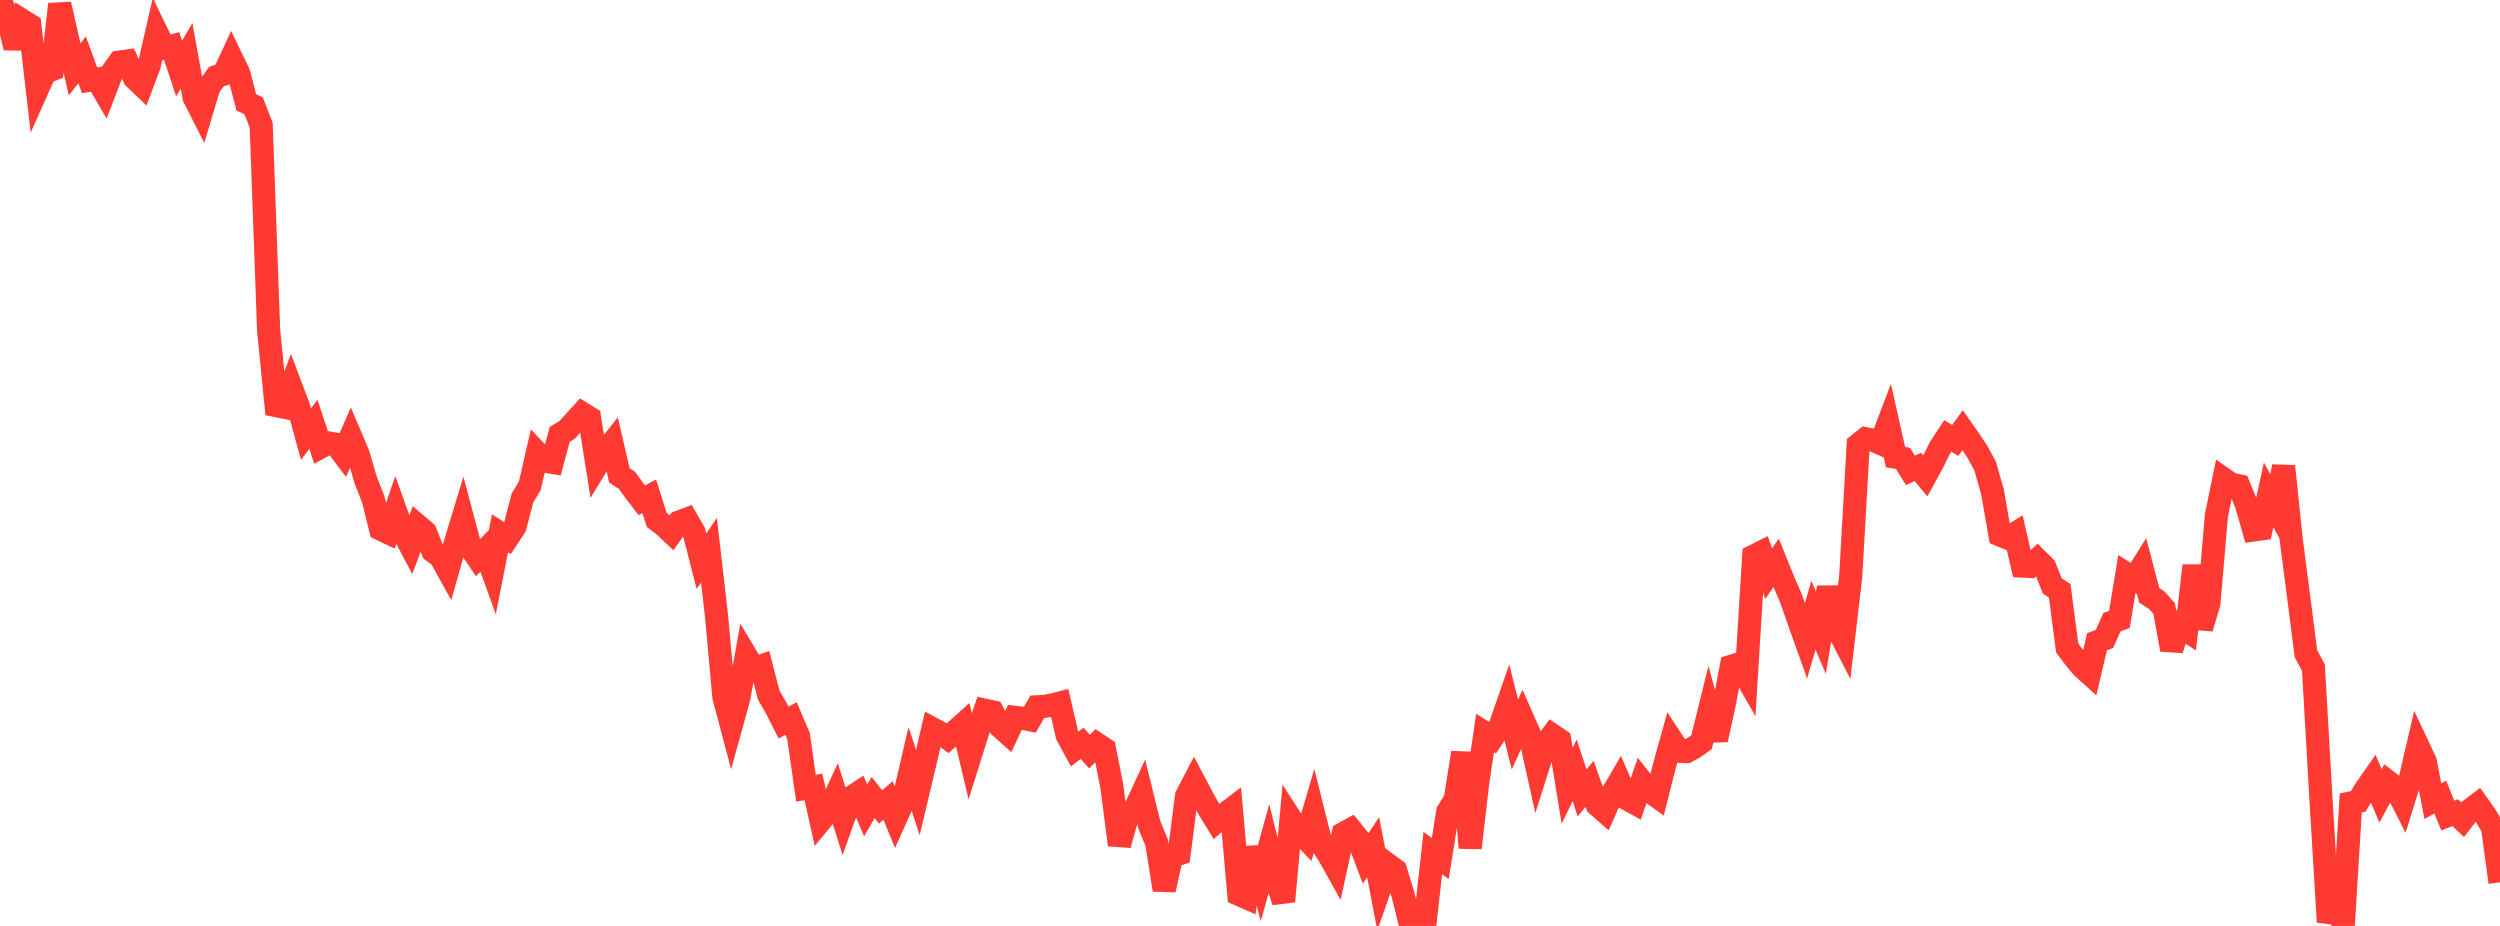 <?xml version="1.0" standalone="no"?>
<!DOCTYPE svg PUBLIC "-//W3C//DTD SVG 1.1//EN" "http://www.w3.org/Graphics/SVG/1.1/DTD/svg11.dtd">

<svg width="135" height="50" viewBox="0 0 135 50" preserveAspectRatio="none" 
  xmlns="http://www.w3.org/2000/svg"
  xmlns:xlink="http://www.w3.org/1999/xlink">


<polyline points="0.0, 0.0 0.403, 0.881 0.806, 2.576 1.209, 1.107 1.612, 1.359 2.015, 4.827 2.418, 3.924 2.821, 3.758 3.224, 0.23 3.627, 2.003 4.03, 3.744 4.433, 3.233 4.836, 4.334 5.239, 4.271 5.642, 4.963 6.045, 3.917 6.448, 3.354 6.851, 3.299 7.254, 4.208 7.657, 4.593 8.06, 3.519 8.463, 1.756 8.866, 2.586 9.269, 2.485 9.672, 3.699 10.075, 3.015 10.478, 5.248 10.881, 6.042 11.284, 4.697 11.687, 4.133 12.09, 4.004 12.493, 3.133 12.896, 3.967 13.299, 5.526 13.701, 5.719 14.104, 6.763 14.507, 17.845 14.91, 21.901 15.313, 21.983 15.716, 20.897 16.119, 21.966 16.522, 23.444 16.925, 22.912 17.328, 24.135 17.731, 23.917 18.134, 23.987 18.537, 24.521 18.94, 23.586 19.343, 24.532 19.746, 25.923 20.149, 26.941 20.552, 28.568 20.955, 28.761 21.358, 27.59 21.761, 28.71 22.164, 29.475 22.567, 28.389 22.97, 28.732 23.373, 29.759 23.776, 30.053 24.179, 30.778 24.582, 29.347 24.985, 28.02 25.388, 29.538 25.791, 30.132 26.194, 29.722 26.597, 30.842 27.0, 28.796 27.403, 29.057 27.806, 28.45 28.209, 26.903 28.612, 26.226 29.015, 24.466 29.418, 24.896 29.821, 24.966 30.224, 23.458 30.627, 23.212 31.03, 22.763 31.433, 22.317 31.836, 22.564 32.239, 25.107 32.642, 24.446 33.045, 23.939 33.448, 25.674 33.851, 25.932 34.254, 26.488 34.657, 27.016 35.06, 26.8 35.463, 28.079 35.866, 28.386 36.269, 28.765 36.672, 28.191 37.075, 28.039 37.478, 28.735 37.881, 30.307 38.284, 29.711 38.687, 33.214 39.09, 37.63 39.493, 39.152 39.896, 37.694 40.299, 35.433 40.701, 36.107 41.104, 35.967 41.507, 37.526 41.91, 38.225 42.313, 39.02 42.716, 38.799 43.119, 39.743 43.522, 42.562 43.925, 42.492 44.328, 44.298 44.731, 43.812 45.134, 42.939 45.537, 44.211 45.94, 43.078 46.343, 42.814 46.746, 43.765 47.149, 43.065 47.552, 43.575 47.955, 43.225 48.358, 44.208 48.761, 43.312 49.164, 41.575 49.567, 42.803 49.97, 41.103 50.373, 39.36 50.776, 39.576 51.179, 39.864 51.582, 39.489 51.985, 39.127 52.388, 40.817 52.791, 39.533 53.194, 38.354 53.597, 38.44 54.0, 39.23 54.403, 39.59 54.806, 38.736 55.209, 38.785 55.612, 38.865 56.015, 38.166 56.418, 38.144 56.821, 38.069 57.224, 37.967 57.627, 39.708 58.03, 40.447 58.433, 40.141 58.836, 40.585 59.239, 40.177 59.642, 40.446 60.045, 42.504 60.448, 45.625 60.851, 44.184 61.254, 43.767 61.657, 42.894 62.06, 44.525 62.463, 45.509 62.866, 48.054 63.269, 46.242 63.672, 46.108 64.075, 42.983 64.478, 42.208 64.881, 42.971 65.284, 43.7 65.687, 44.357 66.09, 44.005 66.493, 43.698 66.896, 48.298 67.299, 48.473 67.701, 45.774 68.104, 47.335 68.507, 45.887 68.91, 47.51 69.313, 48.674 69.716, 44.238 70.119, 44.864 70.522, 45.283 70.925, 43.906 71.328, 45.519 71.731, 46.131 72.134, 46.852 72.537, 45.013 72.94, 44.793 73.343, 45.289 73.746, 46.356 74.149, 45.746 74.552, 47.844 74.955, 46.69 75.358, 46.988 75.761, 48.308 76.164, 49.93 76.567, 50.0 76.97, 49.659 77.373, 46.064 77.776, 46.36 78.179, 43.831 78.582, 43.18 78.985, 40.643 79.388, 45.785 79.791, 42.309 80.194, 39.582 80.597, 39.834 81.0, 39.22 81.403, 38.06 81.806, 39.666 82.209, 38.777 82.612, 39.688 83.015, 41.505 83.418, 40.233 83.821, 39.695 84.224, 39.965 84.627, 42.43 85.03, 41.595 85.433, 42.816 85.836, 42.329 86.239, 43.452 86.642, 43.807 87.045, 42.892 87.448, 42.199 87.851, 43.135 88.254, 43.357 88.657, 42.2 89.06, 42.709 89.463, 43 89.866, 41.403 90.269, 39.957 90.672, 40.571 91.075, 40.587 91.478, 40.364 91.881, 40.083 92.284, 38.454 92.687, 39.948 93.09, 38.104 93.493, 35.98 93.896, 35.857 94.299, 36.558 94.701, 30.031 95.104, 29.828 95.507, 30.976 95.91, 30.392 96.313, 31.391 96.716, 32.318 97.119, 33.479 97.522, 34.608 97.925, 33.22 98.328, 34.165 98.731, 31.721 99.134, 33.774 99.537, 34.554 99.94, 31.095 100.343, 24.015 100.746, 23.691 101.149, 23.768 101.552, 23.946 101.955, 22.89 102.358, 24.685 102.761, 24.751 103.164, 25.397 103.567, 25.216 103.97, 25.7 104.373, 24.961 104.776, 24.148 105.179, 23.536 105.582, 23.786 105.985, 23.228 106.388, 23.805 106.791, 24.418 107.194, 25.159 107.597, 26.569 108.0, 28.887 108.403, 29.057 108.806, 28.813 109.209, 30.568 109.612, 30.588 110.015, 30.221 110.418, 30.62 110.821, 31.635 111.224, 31.902 111.627, 34.986 112.03, 35.526 112.433, 36.016 112.836, 36.379 113.239, 34.658 113.642, 34.501 114.045, 33.596 114.448, 33.449 114.851, 31 115.254, 31.252 115.657, 30.613 116.06, 32.147 116.463, 32.413 116.866, 32.86 117.269, 35.082 117.672, 33.788 118.075, 34.05 118.478, 30.545 118.881, 33.924 119.284, 32.556 119.687, 27.825 120.09, 25.872 120.493, 26.151 120.896, 26.234 121.299, 27.215 121.701, 28.617 122.104, 28.561 122.507, 26.726 122.91, 27.452 123.313, 25.178 123.716, 29.049 124.119, 32.173 124.522, 35.302 124.925, 36.052 125.328, 43.07 125.731, 49.789 126.134, 48.465 126.537, 49.952 126.94, 43.36 127.343, 43.275 127.746, 42.615 128.149, 42.036 128.552, 42.975 128.955, 42.215 129.358, 42.524 129.761, 43.316 130.164, 42.016 130.567, 40.279 130.97, 41.134 131.373, 43.263 131.776, 43.042 132.179, 44.038 132.582, 43.883 132.985, 44.268 133.388, 43.742 133.791, 43.433 134.194, 44.002 134.597, 44.674 135.0, 47.644" fill="none" stroke="#ff3a33" stroke-width="1.25"/>

</svg>